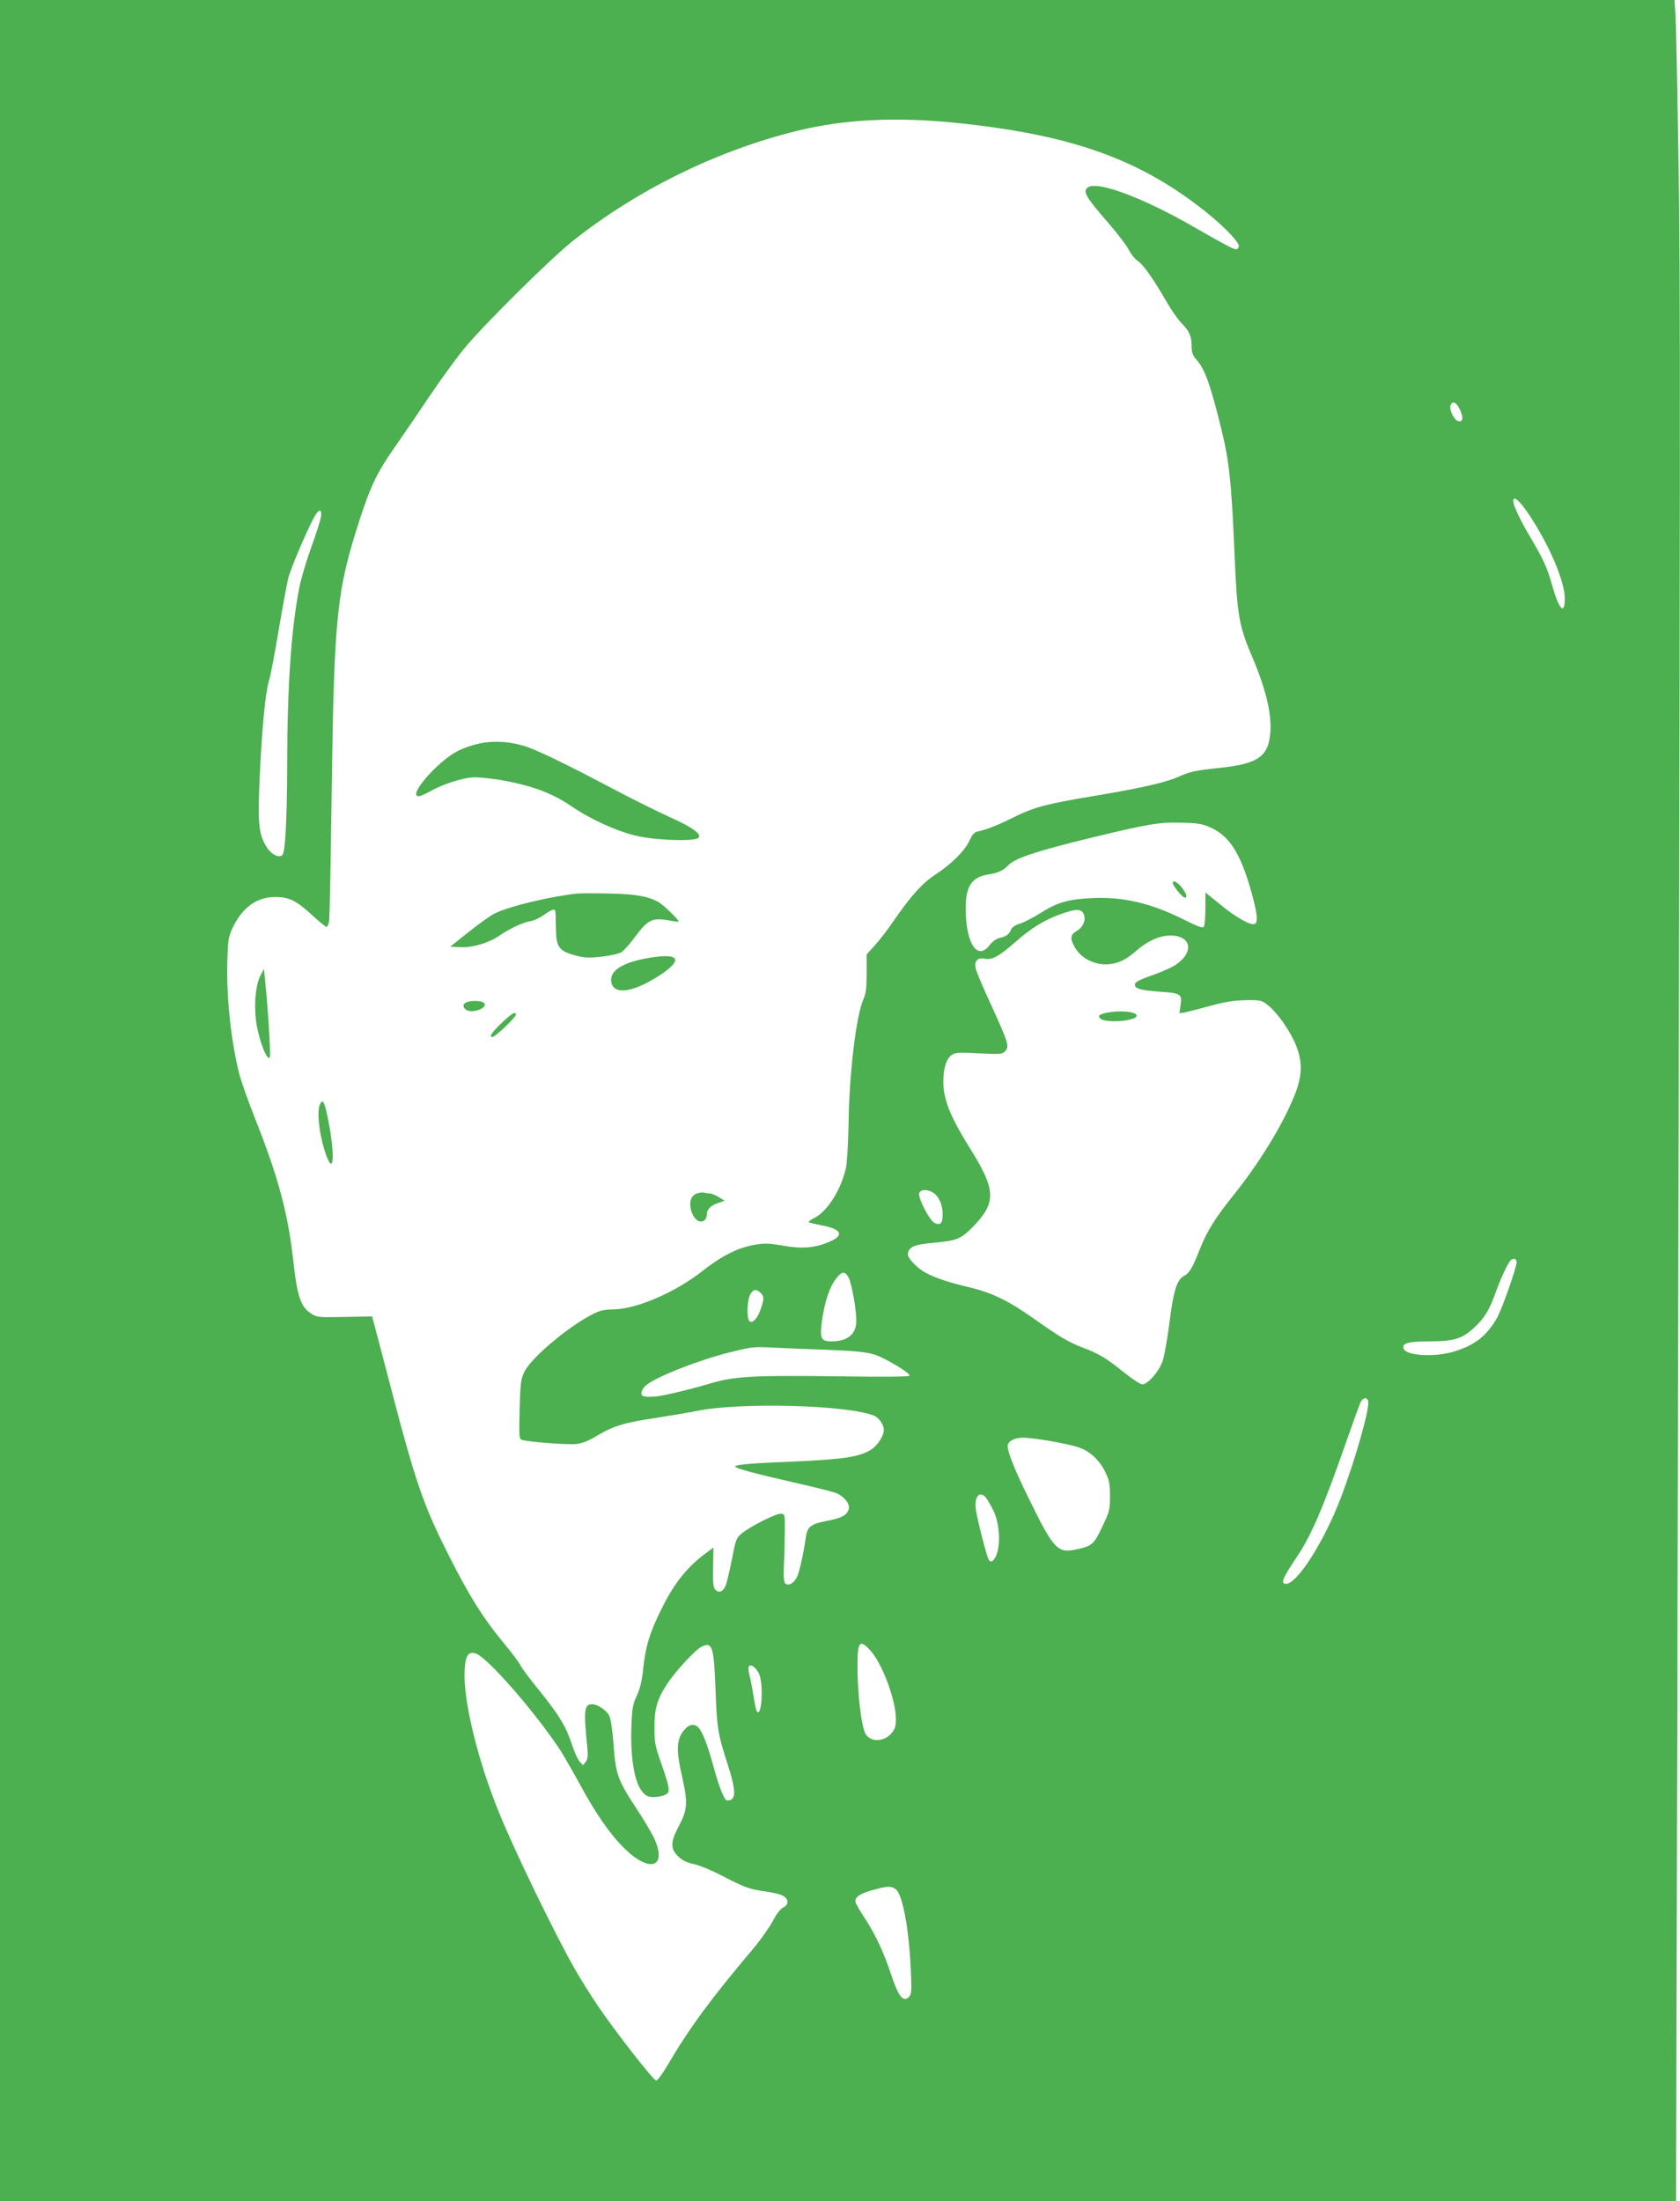 <?xml version="1.0" standalone="no"?>
<!DOCTYPE svg PUBLIC "-//W3C//DTD SVG 20010904//EN"
 "http://www.w3.org/TR/2001/REC-SVG-20010904/DTD/svg10.dtd">
<svg version="1.0" xmlns="http://www.w3.org/2000/svg"
 width="977pt" height="1280pt" viewBox="0 0 977 1280"
 preserveAspectRatio="xMidYMid meet">
<g transform="translate(0,1280) scale(0.1,-0.1)"
fill="#4caf50" stroke="none">
<path d="M0 6400 l0 -6400 4874 0 4873 0 7 2703 c19 7931 19 8447 7 9177 -6
404 -14 777 -17 828 l-6 92 -4869 0 -4869 0 0 -6400z m5575 5684 c658 -69
1053 -210 1435 -514 113 -90 202 -184 194 -204 -3 -9 -10 -16 -15 -16 -15 0
-81 35 -223 117 -321 187 -602 291 -646 238 -20 -24 0 -57 120 -195 55 -63
110 -135 123 -160 12 -25 36 -55 52 -66 33 -21 93 -107 170 -240 27 -47 66
-103 87 -124 44 -44 58 -76 58 -135 0 -35 6 -52 30 -79 46 -52 79 -142 139
-386 50 -198 63 -324 81 -755 14 -333 26 -405 94 -565 85 -197 121 -342 114
-452 -9 -146 -68 -189 -293 -213 -149 -16 -173 -21 -246 -54 -70 -31 -228 -67
-496 -111 -271 -45 -341 -64 -463 -125 -86 -43 -153 -69 -203 -80 -20 -4 -33
-17 -49 -53 -28 -60 -103 -135 -197 -197 -79 -52 -142 -122 -244 -270 -33 -49
-83 -113 -109 -142 l-48 -53 0 -109 c0 -85 -4 -118 -19 -152 -42 -95 -82 -429
-86 -718 -2 -119 -9 -236 -16 -265 -29 -126 -107 -249 -181 -287 -22 -11 -38
-23 -35 -26 3 -3 38 -11 78 -19 113 -21 130 -57 45 -94 -87 -37 -159 -43 -269
-24 -86 15 -110 16 -171 5 -94 -16 -191 -65 -301 -152 -156 -123 -379 -220
-515 -223 -64 -1 -84 -7 -135 -34 -144 -77 -349 -252 -386 -330 -20 -41 -23
-66 -27 -218 -4 -161 -3 -172 14 -177 44 -13 267 -29 315 -24 35 4 73 19 119
47 96 58 162 78 345 105 90 14 196 32 236 40 247 52 875 36 1032 -27 28 -11
57 -53 57 -83 0 -33 -34 -87 -69 -111 -67 -46 -161 -60 -476 -74 -252 -10
-331 -18 -318 -30 12 -12 128 -42 363 -96 113 -25 216 -52 230 -59 45 -24 73
-61 66 -89 -9 -37 -42 -54 -132 -71 -92 -18 -110 -33 -119 -103 -13 -91 -37
-197 -51 -224 -18 -34 -45 -50 -65 -38 -11 8 -13 31 -10 117 3 59 5 149 5 198
1 86 0 90 -21 93 -26 4 -180 -74 -231 -116 -30 -25 -34 -36 -56 -152 -14 -69
-30 -137 -37 -152 -15 -34 -38 -43 -58 -23 -13 13 -16 38 -14 131 l2 115 -27
-20 c-118 -84 -195 -177 -269 -325 -75 -149 -99 -228 -113 -365 -7 -66 -18
-110 -36 -150 -23 -48 -28 -72 -32 -176 -7 -184 17 -329 64 -385 21 -24 34
-30 64 -30 22 0 51 5 65 12 23 10 26 17 22 47 -2 20 -22 83 -43 141 -33 93
-38 116 -38 200 -1 111 15 168 73 257 46 71 164 199 200 217 63 32 73 1 82
-244 8 -227 13 -261 70 -437 52 -161 51 -213 -2 -213 -16 0 -46 74 -79 195
-36 131 -63 200 -87 228 -26 28 -59 21 -89 -19 -39 -51 -42 -113 -10 -253 37
-162 35 -202 -14 -295 -52 -98 -53 -136 -5 -182 25 -23 51 -36 92 -44 31 -7
107 -38 167 -70 129 -67 155 -76 256 -90 41 -6 85 -17 97 -26 31 -19 29 -51
-2 -66 -16 -7 -39 -37 -61 -79 -20 -37 -69 -107 -110 -156 -246 -291 -376
-467 -498 -676 -35 -59 -63 -97 -71 -95 -18 4 -237 285 -334 428 -43 63 -105
162 -138 220 -114 199 -355 695 -445 920 -122 301 -205 647 -196 816 4 85 20
111 62 100 65 -16 356 -350 499 -571 24 -39 74 -126 111 -194 85 -157 168
-279 246 -358 154 -159 266 -127 182 52 -16 33 -63 112 -105 175 -104 158
-117 195 -129 365 -6 83 -16 151 -25 168 -16 32 -68 67 -100 67 -46 0 -50 -35
-27 -255 4 -46 2 -65 -10 -80 l-15 -20 -19 20 c-11 11 -32 57 -46 101 -34 104
-74 170 -190 314 -52 63 -101 129 -109 146 -9 18 -56 80 -105 139 -114 138
-193 264 -312 500 -151 299 -195 427 -355 1045 -37 140 -72 275 -79 300 l-12
45 -159 -3 c-146 -3 -163 -2 -192 17 -64 40 -84 98 -108 314 -30 272 -88 487
-226 834 -38 95 -77 207 -88 250 -48 192 -74 438 -69 645 3 129 6 148 29 199
57 121 141 183 249 183 82 0 122 -20 219 -109 39 -36 75 -65 80 -65 5 0 11 15
15 33 3 17 10 361 15 762 14 1016 29 1161 163 1574 62 192 102 275 197 411 48
69 142 206 208 305 67 99 159 225 204 280 118 142 494 514 624 619 378 301
841 529 1310 645 278 68 579 83 940 45z m2917 -1670 c21 -48 15 -72 -16 -61
-22 9 -48 65 -41 87 11 34 35 22 57 -26z m397 -602 c119 -177 211 -392 211
-492 0 -101 -34 -65 -74 78 -28 101 -53 154 -127 279 -53 88 -99 185 -99 208
0 36 34 8 89 -73z m-7023 -19 c-3 -21 -28 -99 -55 -173 -27 -74 -59 -180 -70
-235 -47 -238 -71 -577 -71 -1045 -1 -309 -11 -495 -28 -512 -18 -18 -61 1
-87 40 -51 77 -57 135 -45 409 13 286 33 496 55 568 9 28 33 157 55 287 22
130 47 267 56 305 16 63 126 319 160 371 23 35 37 28 30 -15z m5174 -1805
c110 -50 172 -147 235 -366 37 -132 43 -187 21 -195 -24 -9 -108 38 -198 112
l-88 71 0 -92 c0 -51 -4 -99 -9 -106 -6 -11 -32 -2 -117 41 -194 97 -358 135
-546 124 -130 -7 -193 -26 -288 -87 -42 -26 -95 -54 -119 -61 -27 -8 -46 -21
-51 -34 -11 -28 -29 -41 -67 -49 -19 -5 -42 -21 -58 -42 -71 -93 -138 9 -139
211 -1 131 35 185 131 200 55 8 90 24 116 53 37 41 167 84 497 164 319 77 384
88 510 84 97 -2 124 -7 170 -28z m-740 -499 c18 -33 2 -78 -36 -101 -40 -23
-43 -45 -13 -97 37 -67 125 -108 206 -97 55 7 96 29 153 79 63 55 134 87 196
87 126 0 140 -102 25 -174 -20 -13 -70 -35 -111 -50 -96 -34 -120 -46 -120
-62 0 -23 33 -32 135 -40 133 -9 139 -13 131 -76 l-7 -50 28 4 c15 3 82 20
148 38 91 25 142 33 210 34 88 1 92 0 132 -32 23 -18 65 -66 92 -107 106 -159
121 -266 58 -418 -71 -174 -203 -389 -356 -580 -103 -129 -150 -203 -191 -305
-46 -117 -62 -144 -95 -162 -41 -22 -61 -85 -85 -278 -11 -86 -28 -181 -37
-211 -19 -62 -87 -141 -120 -141 -11 0 -59 31 -107 70 -103 83 -148 110 -240
144 -81 31 -131 60 -282 167 -150 106 -245 152 -379 184 -111 26 -191 52 -246
81 -50 25 -109 84 -109 109 0 41 33 58 138 67 149 14 168 22 238 92 138 142
137 213 -8 447 -122 195 -162 294 -162 399 0 80 18 136 50 156 20 14 44 15
157 9 118 -6 135 -5 150 10 29 29 24 45 -84 282 -44 94 -82 186 -85 202 -9 44
11 64 53 56 43 -8 80 12 173 93 98 86 166 128 259 163 93 34 126 36 141 8z
m-872 -1625 c32 -22 53 -68 54 -120 1 -56 -12 -72 -46 -56 -30 13 -100 149
-90 175 8 22 52 22 82 1z m3392 -402 c0 -32 -87 -280 -115 -327 -61 -105 -128
-157 -249 -194 -109 -34 -278 -25 -293 16 -12 32 25 43 147 43 142 0 191 14
260 77 60 54 91 103 130 213 30 82 64 154 82 178 15 18 38 15 38 -6z m-3885
-91 c18 -35 45 -185 45 -250 0 -79 -50 -121 -144 -121 -62 0 -70 17 -56 118
17 123 48 210 93 260 27 30 43 28 62 -7z m-513 -88 c22 -20 23 -36 2 -95 -18
-55 -49 -87 -66 -70 -17 17 -13 128 6 157 19 29 33 31 58 8z m388 -332 c168
-7 228 -13 276 -28 62 -20 204 -105 204 -122 0 -7 -155 -8 -437 -4 -478 6
-583 0 -727 -43 -117 -35 -275 -72 -316 -75 -66 -4 -80 0 -80 21 0 10 10 29
23 41 49 47 297 146 486 194 139 34 137 34 251 29 58 -3 202 -9 320 -13z
m3146 -296 c14 -34 -76 -350 -161 -571 -98 -254 -252 -494 -316 -494 -34 0
-21 32 63 157 84 125 153 286 282 655 41 117 80 225 87 241 13 29 36 36 45 12z
m-1845 -235 c63 -11 135 -27 160 -36 64 -20 123 -74 156 -142 24 -49 28 -69
28 -142 0 -80 -3 -91 -45 -178 -48 -103 -59 -112 -152 -132 -107 -24 -131 2
-272 290 -82 165 -126 275 -126 311 0 28 40 49 90 49 26 0 98 -9 161 -20z
m-379 -327 c9 -10 28 -43 43 -73 34 -66 45 -175 25 -246 -14 -47 -36 -67 -50
-44 -12 19 -67 235 -75 292 -10 74 21 112 57 71z m-669 -892 c68 -75 147 -288
147 -396 0 -43 -5 -60 -26 -84 -46 -55 -132 -52 -155 6 -21 52 -39 208 -42
348 -3 181 9 200 76 126z m-646 -142 c22 -62 14 -224 -11 -216 -6 2 -16 39
-22 83 -7 43 -17 99 -23 123 -7 23 -10 50 -7 58 9 24 48 -6 63 -48z m791
-1244 c41 -29 78 -228 89 -475 5 -118 4 -138 -11 -152 -34 -34 -62 3 -106 137
-39 118 -88 223 -144 310 -30 45 -57 91 -60 102 -9 29 23 52 101 73 85 23 103
24 131 5z"/>
<path d="M2781 8475 c-36 -8 -88 -26 -117 -41 -119 -60 -296 -264 -229 -264 8
0 39 13 68 29 77 44 197 81 260 81 30 0 94 -7 143 -15 182 -31 304 -76 415
-152 113 -77 266 -147 379 -173 115 -27 340 -34 362 -12 21 21 -36 62 -170
122 -64 29 -200 96 -302 150 -277 146 -436 224 -520 255 -92 33 -199 41 -289
20z"/>
<path d="M3355 7604 c-162 -18 -398 -75 -478 -116 -23 -11 -91 -59 -151 -107
l-108 -86 60 -3 c70 -3 163 24 226 67 61 42 136 77 179 84 21 3 57 20 79 36
23 17 48 31 55 31 15 0 14 4 16 -112 2 -107 18 -128 113 -154 53 -14 77 -15
153 -7 52 6 101 17 116 27 14 9 51 51 81 92 69 93 97 107 180 94 33 -6 63 -10
69 -10 15 0 -87 100 -120 117 -60 32 -132 44 -280 47 -82 2 -168 2 -190 0z"/>
<path d="M3747 7225 c-141 -28 -207 -77 -191 -141 17 -68 119 -55 259 31 171
106 143 151 -68 110z"/>
<path d="M1517 7132 c-32 -58 -42 -184 -25 -289 17 -101 65 -221 77 -190 6 16
-10 278 -27 442 l-7 70 -18 -33z"/>
<path d="M2707 6969 c-26 -15 -4 -49 33 -49 59 0 105 38 64 54 -24 9 -77 7
-97 -5z"/>
<path d="M2924 6858 c-63 -60 -83 -88 -60 -88 16 0 136 114 136 130 0 21 -23
8 -76 -42z"/>
<path d="M1859 6374 c-19 -51 4 -211 46 -312 41 -96 39 63 -2 253 -18 84 -28
98 -44 59z"/>
<path d="M4052 5860 c-34 -14 -46 -49 -33 -98 14 -49 45 -76 73 -61 10 5 18
20 18 32 0 34 20 56 65 71 l39 14 -34 21 c-19 11 -42 21 -50 21 -8 0 -24 2
-35 5 -11 2 -30 0 -43 -5z"/>
<path d="M6820 7666 c0 -17 57 -86 71 -86 15 0 10 20 -12 51 -26 37 -59 56
-59 35z"/>
<path d="M6432 6910 c-41 -10 -49 -17 -34 -32 30 -30 212 -16 212 16 0 24
-105 33 -178 16z"/>
</g>
</svg>
